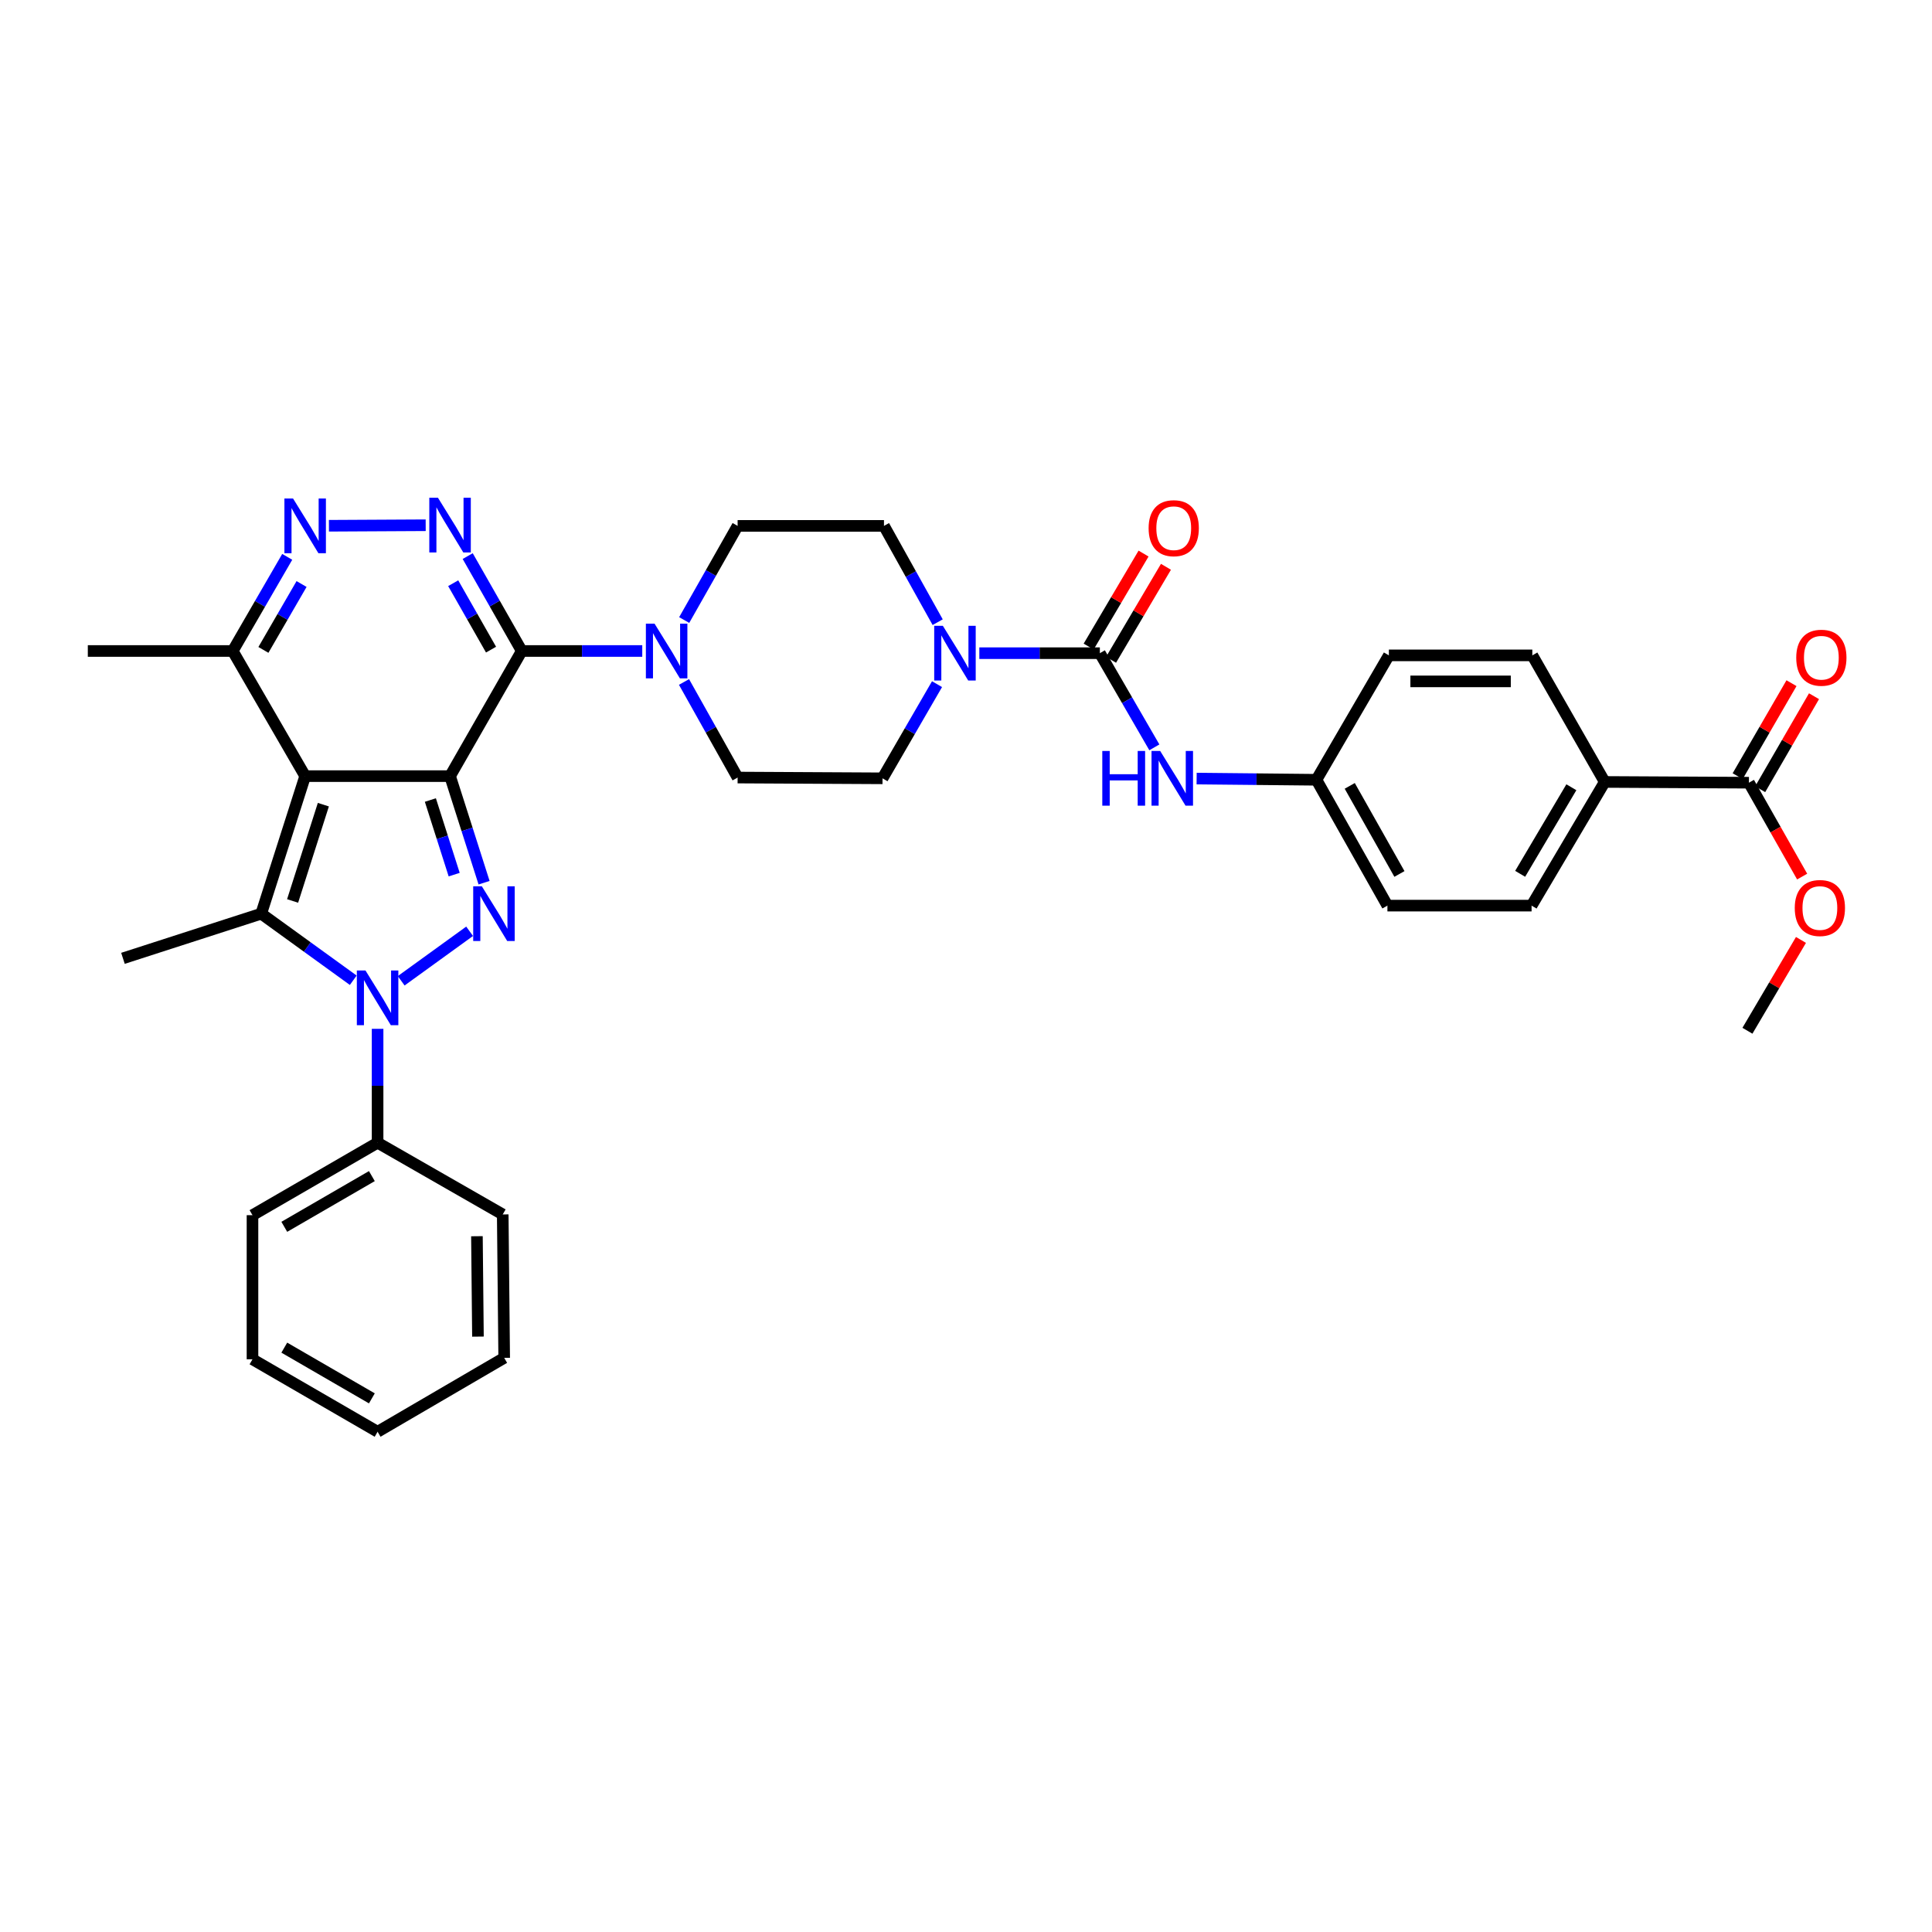 <?xml version='1.0' encoding='iso-8859-1'?>
<svg version='1.1' baseProfile='full'
              xmlns='http://www.w3.org/2000/svg'
                      xmlns:rdkit='http://www.rdkit.org/xml'
                      xmlns:xlink='http://www.w3.org/1999/xlink'
                  xml:space='preserve'
width='1000px' height='1000px' viewBox='0 0 1000 1000'>
<!-- END OF HEADER -->
<rect style='opacity:1.0;fill:#FFFFFF;stroke:none' width='1000' height='1000' x='0' y='0'> </rect>
<path class='bond-0' d='M 232.948,401.72 L 157.951,401.72' style='fill:none;fill-rule:evenodd;stroke:#000000;stroke-width:6px;stroke-linecap:butt;stroke-linejoin:miter;stroke-opacity:1' />
<path class='bond-1' d='M 232.948,401.72 L 241.751,429.304' style='fill:none;fill-rule:evenodd;stroke:#000000;stroke-width:6px;stroke-linecap:butt;stroke-linejoin:miter;stroke-opacity:1' />
<path class='bond-1' d='M 241.751,429.304 L 250.555,456.889' style='fill:none;fill-rule:evenodd;stroke:#0000FF;stroke-width:6px;stroke-linecap:butt;stroke-linejoin:miter;stroke-opacity:1' />
<path class='bond-1' d='M 222.759,414.09 L 228.922,433.399' style='fill:none;fill-rule:evenodd;stroke:#000000;stroke-width:6px;stroke-linecap:butt;stroke-linejoin:miter;stroke-opacity:1' />
<path class='bond-1' d='M 228.922,433.399 L 235.084,452.708' style='fill:none;fill-rule:evenodd;stroke:#0000FF;stroke-width:6px;stroke-linecap:butt;stroke-linejoin:miter;stroke-opacity:1' />
<path class='bond-2' d='M 232.948,401.72 L 270.058,336.951' style='fill:none;fill-rule:evenodd;stroke:#000000;stroke-width:6px;stroke-linecap:butt;stroke-linejoin:miter;stroke-opacity:1' />
<path class='bond-4' d='M 157.951,401.72 L 135.213,472.917' style='fill:none;fill-rule:evenodd;stroke:#000000;stroke-width:6px;stroke-linecap:butt;stroke-linejoin:miter;stroke-opacity:1' />
<path class='bond-4' d='M 167.369,416.497 L 151.453,466.334' style='fill:none;fill-rule:evenodd;stroke:#000000;stroke-width:6px;stroke-linecap:butt;stroke-linejoin:miter;stroke-opacity:1' />
<path class='bond-10' d='M 157.951,401.72 L 120.452,336.951' style='fill:none;fill-rule:evenodd;stroke:#000000;stroke-width:6px;stroke-linecap:butt;stroke-linejoin:miter;stroke-opacity:1' />
<path class='bond-3' d='M 243.072,482.032 L 207.651,507.657' style='fill:none;fill-rule:evenodd;stroke:#0000FF;stroke-width:6px;stroke-linecap:butt;stroke-linejoin:miter;stroke-opacity:1' />
<path class='bond-5' d='M 270.058,336.951 L 256.069,312.392' style='fill:none;fill-rule:evenodd;stroke:#000000;stroke-width:6px;stroke-linecap:butt;stroke-linejoin:miter;stroke-opacity:1' />
<path class='bond-5' d='M 256.069,312.392 L 242.081,287.834' style='fill:none;fill-rule:evenodd;stroke:#0000FF;stroke-width:6px;stroke-linecap:butt;stroke-linejoin:miter;stroke-opacity:1' />
<path class='bond-5' d='M 254.159,336.248 L 244.367,319.058' style='fill:none;fill-rule:evenodd;stroke:#000000;stroke-width:6px;stroke-linecap:butt;stroke-linejoin:miter;stroke-opacity:1' />
<path class='bond-5' d='M 244.367,319.058 L 234.575,301.867' style='fill:none;fill-rule:evenodd;stroke:#0000FF;stroke-width:6px;stroke-linecap:butt;stroke-linejoin:miter;stroke-opacity:1' />
<path class='bond-8' d='M 270.058,336.951 L 301.245,336.951' style='fill:none;fill-rule:evenodd;stroke:#000000;stroke-width:6px;stroke-linecap:butt;stroke-linejoin:miter;stroke-opacity:1' />
<path class='bond-8' d='M 301.245,336.951 L 332.433,336.951' style='fill:none;fill-rule:evenodd;stroke:#0000FF;stroke-width:6px;stroke-linecap:butt;stroke-linejoin:miter;stroke-opacity:1' />
<path class='bond-13' d='M 195.442,532.525 L 195.442,561.995' style='fill:none;fill-rule:evenodd;stroke:#0000FF;stroke-width:6px;stroke-linecap:butt;stroke-linejoin:miter;stroke-opacity:1' />
<path class='bond-13' d='M 195.442,561.995 L 195.442,591.466' style='fill:none;fill-rule:evenodd;stroke:#000000;stroke-width:6px;stroke-linecap:butt;stroke-linejoin:miter;stroke-opacity:1' />
<path class='bond-36' d='M 182.843,507.376 L 159.028,490.147' style='fill:none;fill-rule:evenodd;stroke:#0000FF;stroke-width:6px;stroke-linecap:butt;stroke-linejoin:miter;stroke-opacity:1' />
<path class='bond-36' d='M 159.028,490.147 L 135.213,472.917' style='fill:none;fill-rule:evenodd;stroke:#000000;stroke-width:6px;stroke-linecap:butt;stroke-linejoin:miter;stroke-opacity:1' />
<path class='bond-24' d='M 135.213,472.917 L 63.643,496.036' style='fill:none;fill-rule:evenodd;stroke:#000000;stroke-width:6px;stroke-linecap:butt;stroke-linejoin:miter;stroke-opacity:1' />
<path class='bond-6' d='M 220.333,271.866 L 170.25,272.131' style='fill:none;fill-rule:evenodd;stroke:#0000FF;stroke-width:6px;stroke-linecap:butt;stroke-linejoin:miter;stroke-opacity:1' />
<path class='bond-35' d='M 148.667,288.226 L 134.56,312.589' style='fill:none;fill-rule:evenodd;stroke:#0000FF;stroke-width:6px;stroke-linecap:butt;stroke-linejoin:miter;stroke-opacity:1' />
<path class='bond-35' d='M 134.56,312.589 L 120.452,336.951' style='fill:none;fill-rule:evenodd;stroke:#000000;stroke-width:6px;stroke-linecap:butt;stroke-linejoin:miter;stroke-opacity:1' />
<path class='bond-35' d='M 156.089,302.284 L 146.214,319.337' style='fill:none;fill-rule:evenodd;stroke:#0000FF;stroke-width:6px;stroke-linecap:butt;stroke-linejoin:miter;stroke-opacity:1' />
<path class='bond-35' d='M 146.214,319.337 L 136.338,336.391' style='fill:none;fill-rule:evenodd;stroke:#000000;stroke-width:6px;stroke-linecap:butt;stroke-linejoin:miter;stroke-opacity:1' />
<path class='bond-7' d='M 569.284,338.088 L 538.093,338.088' style='fill:none;fill-rule:evenodd;stroke:#000000;stroke-width:6px;stroke-linecap:butt;stroke-linejoin:miter;stroke-opacity:1' />
<path class='bond-7' d='M 538.093,338.088 L 506.901,338.088' style='fill:none;fill-rule:evenodd;stroke:#0000FF;stroke-width:6px;stroke-linecap:butt;stroke-linejoin:miter;stroke-opacity:1' />
<path class='bond-11' d='M 569.284,338.088 L 583.387,362.457' style='fill:none;fill-rule:evenodd;stroke:#000000;stroke-width:6px;stroke-linecap:butt;stroke-linejoin:miter;stroke-opacity:1' />
<path class='bond-11' d='M 583.387,362.457 L 597.49,386.827' style='fill:none;fill-rule:evenodd;stroke:#0000FF;stroke-width:6px;stroke-linecap:butt;stroke-linejoin:miter;stroke-opacity:1' />
<path class='bond-15' d='M 575.082,341.511 L 589.29,317.443' style='fill:none;fill-rule:evenodd;stroke:#000000;stroke-width:6px;stroke-linecap:butt;stroke-linejoin:miter;stroke-opacity:1' />
<path class='bond-15' d='M 589.29,317.443 L 603.498,293.374' style='fill:none;fill-rule:evenodd;stroke:#FF0000;stroke-width:6px;stroke-linecap:butt;stroke-linejoin:miter;stroke-opacity:1' />
<path class='bond-15' d='M 563.485,334.665 L 577.693,310.596' style='fill:none;fill-rule:evenodd;stroke:#000000;stroke-width:6px;stroke-linecap:butt;stroke-linejoin:miter;stroke-opacity:1' />
<path class='bond-15' d='M 577.693,310.596 L 591.901,286.528' style='fill:none;fill-rule:evenodd;stroke:#FF0000;stroke-width:6px;stroke-linecap:butt;stroke-linejoin:miter;stroke-opacity:1' />
<path class='bond-16' d='M 354.043,352.988 L 367.916,377.725' style='fill:none;fill-rule:evenodd;stroke:#0000FF;stroke-width:6px;stroke-linecap:butt;stroke-linejoin:miter;stroke-opacity:1' />
<path class='bond-16' d='M 367.916,377.725 L 381.79,402.461' style='fill:none;fill-rule:evenodd;stroke:#000000;stroke-width:6px;stroke-linecap:butt;stroke-linejoin:miter;stroke-opacity:1' />
<path class='bond-17' d='M 354.138,320.929 L 367.964,296.563' style='fill:none;fill-rule:evenodd;stroke:#0000FF;stroke-width:6px;stroke-linecap:butt;stroke-linejoin:miter;stroke-opacity:1' />
<path class='bond-17' d='M 367.964,296.563 L 381.79,272.196' style='fill:none;fill-rule:evenodd;stroke:#000000;stroke-width:6px;stroke-linecap:butt;stroke-linejoin:miter;stroke-opacity:1' />
<path class='bond-9' d='M 485.339,322.042 L 471.441,297.119' style='fill:none;fill-rule:evenodd;stroke:#0000FF;stroke-width:6px;stroke-linecap:butt;stroke-linejoin:miter;stroke-opacity:1' />
<path class='bond-9' d='M 471.441,297.119 L 457.543,272.196' style='fill:none;fill-rule:evenodd;stroke:#000000;stroke-width:6px;stroke-linecap:butt;stroke-linejoin:miter;stroke-opacity:1' />
<path class='bond-37' d='M 485.005,354.119 L 470.896,378.488' style='fill:none;fill-rule:evenodd;stroke:#0000FF;stroke-width:6px;stroke-linecap:butt;stroke-linejoin:miter;stroke-opacity:1' />
<path class='bond-37' d='M 470.896,378.488 L 456.788,402.858' style='fill:none;fill-rule:evenodd;stroke:#000000;stroke-width:6px;stroke-linecap:butt;stroke-linejoin:miter;stroke-opacity:1' />
<path class='bond-28' d='M 120.452,336.951 L 45.455,336.951' style='fill:none;fill-rule:evenodd;stroke:#000000;stroke-width:6px;stroke-linecap:butt;stroke-linejoin:miter;stroke-opacity:1' />
<path class='bond-21' d='M 619.373,402.985 L 650.378,403.299' style='fill:none;fill-rule:evenodd;stroke:#0000FF;stroke-width:6px;stroke-linecap:butt;stroke-linejoin:miter;stroke-opacity:1' />
<path class='bond-21' d='M 650.378,403.299 L 681.383,403.613' style='fill:none;fill-rule:evenodd;stroke:#000000;stroke-width:6px;stroke-linecap:butt;stroke-linejoin:miter;stroke-opacity:1' />
<path class='bond-12' d='M 905.238,405.125 L 830.607,404.735' style='fill:none;fill-rule:evenodd;stroke:#000000;stroke-width:6px;stroke-linecap:butt;stroke-linejoin:miter;stroke-opacity:1' />
<path class='bond-20' d='M 911.066,408.498 L 924.998,384.428' style='fill:none;fill-rule:evenodd;stroke:#000000;stroke-width:6px;stroke-linecap:butt;stroke-linejoin:miter;stroke-opacity:1' />
<path class='bond-20' d='M 924.998,384.428 L 938.93,360.359' style='fill:none;fill-rule:evenodd;stroke:#FF0000;stroke-width:6px;stroke-linecap:butt;stroke-linejoin:miter;stroke-opacity:1' />
<path class='bond-20' d='M 899.41,401.751 L 913.343,377.682' style='fill:none;fill-rule:evenodd;stroke:#000000;stroke-width:6px;stroke-linecap:butt;stroke-linejoin:miter;stroke-opacity:1' />
<path class='bond-20' d='M 913.343,377.682 L 927.275,353.612' style='fill:none;fill-rule:evenodd;stroke:#FF0000;stroke-width:6px;stroke-linecap:butt;stroke-linejoin:miter;stroke-opacity:1' />
<path class='bond-25' d='M 905.238,405.125 L 919.015,429.422' style='fill:none;fill-rule:evenodd;stroke:#000000;stroke-width:6px;stroke-linecap:butt;stroke-linejoin:miter;stroke-opacity:1' />
<path class='bond-25' d='M 919.015,429.422 L 932.791,453.72' style='fill:none;fill-rule:evenodd;stroke:#FF0000;stroke-width:6px;stroke-linecap:butt;stroke-linejoin:miter;stroke-opacity:1' />
<path class='bond-29' d='M 195.442,591.466 L 130.687,628.972' style='fill:none;fill-rule:evenodd;stroke:#000000;stroke-width:6px;stroke-linecap:butt;stroke-linejoin:miter;stroke-opacity:1' />
<path class='bond-29' d='M 192.478,608.745 L 147.15,635' style='fill:none;fill-rule:evenodd;stroke:#000000;stroke-width:6px;stroke-linecap:butt;stroke-linejoin:miter;stroke-opacity:1' />
<path class='bond-30' d='M 195.442,591.466 L 260.212,628.59' style='fill:none;fill-rule:evenodd;stroke:#000000;stroke-width:6px;stroke-linecap:butt;stroke-linejoin:miter;stroke-opacity:1' />
<path class='bond-14' d='M 830.607,404.735 L 792.742,468.75' style='fill:none;fill-rule:evenodd;stroke:#000000;stroke-width:6px;stroke-linecap:butt;stroke-linejoin:miter;stroke-opacity:1' />
<path class='bond-14' d='M 813.336,407.481 L 786.831,452.291' style='fill:none;fill-rule:evenodd;stroke:#000000;stroke-width:6px;stroke-linecap:butt;stroke-linejoin:miter;stroke-opacity:1' />
<path class='bond-39' d='M 830.607,404.735 L 793.124,339.218' style='fill:none;fill-rule:evenodd;stroke:#000000;stroke-width:6px;stroke-linecap:butt;stroke-linejoin:miter;stroke-opacity:1' />
<path class='bond-19' d='M 381.79,402.461 L 456.788,402.858' style='fill:none;fill-rule:evenodd;stroke:#000000;stroke-width:6px;stroke-linecap:butt;stroke-linejoin:miter;stroke-opacity:1' />
<path class='bond-18' d='M 381.79,272.196 L 457.543,272.196' style='fill:none;fill-rule:evenodd;stroke:#000000;stroke-width:6px;stroke-linecap:butt;stroke-linejoin:miter;stroke-opacity:1' />
<path class='bond-26' d='M 681.383,403.613 L 718.882,339.218' style='fill:none;fill-rule:evenodd;stroke:#000000;stroke-width:6px;stroke-linecap:butt;stroke-linejoin:miter;stroke-opacity:1' />
<path class='bond-27' d='M 681.383,403.613 L 718.126,468.75' style='fill:none;fill-rule:evenodd;stroke:#000000;stroke-width:6px;stroke-linecap:butt;stroke-linejoin:miter;stroke-opacity:1' />
<path class='bond-27' d='M 698.624,406.767 L 724.344,452.362' style='fill:none;fill-rule:evenodd;stroke:#000000;stroke-width:6px;stroke-linecap:butt;stroke-linejoin:miter;stroke-opacity:1' />
<path class='bond-22' d='M 793.124,339.218 L 718.882,339.218' style='fill:none;fill-rule:evenodd;stroke:#000000;stroke-width:6px;stroke-linecap:butt;stroke-linejoin:miter;stroke-opacity:1' />
<path class='bond-22' d='M 781.987,352.685 L 730.018,352.685' style='fill:none;fill-rule:evenodd;stroke:#000000;stroke-width:6px;stroke-linecap:butt;stroke-linejoin:miter;stroke-opacity:1' />
<path class='bond-23' d='M 792.742,468.75 L 718.126,468.75' style='fill:none;fill-rule:evenodd;stroke:#000000;stroke-width:6px;stroke-linecap:butt;stroke-linejoin:miter;stroke-opacity:1' />
<path class='bond-31' d='M 932.178,486.508 L 918.323,510.014' style='fill:none;fill-rule:evenodd;stroke:#FF0000;stroke-width:6px;stroke-linecap:butt;stroke-linejoin:miter;stroke-opacity:1' />
<path class='bond-31' d='M 918.323,510.014 L 904.467,533.519' style='fill:none;fill-rule:evenodd;stroke:#000000;stroke-width:6px;stroke-linecap:butt;stroke-linejoin:miter;stroke-opacity:1' />
<path class='bond-32' d='M 130.687,628.972 L 130.687,703.565' style='fill:none;fill-rule:evenodd;stroke:#000000;stroke-width:6px;stroke-linecap:butt;stroke-linejoin:miter;stroke-opacity:1' />
<path class='bond-33' d='M 260.212,628.59 L 260.967,702.824' style='fill:none;fill-rule:evenodd;stroke:#000000;stroke-width:6px;stroke-linecap:butt;stroke-linejoin:miter;stroke-opacity:1' />
<path class='bond-33' d='M 246.858,639.862 L 247.387,691.826' style='fill:none;fill-rule:evenodd;stroke:#000000;stroke-width:6px;stroke-linecap:butt;stroke-linejoin:miter;stroke-opacity:1' />
<path class='bond-38' d='M 130.687,703.565 L 195.442,741.071' style='fill:none;fill-rule:evenodd;stroke:#000000;stroke-width:6px;stroke-linecap:butt;stroke-linejoin:miter;stroke-opacity:1' />
<path class='bond-38' d='M 147.15,697.538 L 192.478,723.792' style='fill:none;fill-rule:evenodd;stroke:#000000;stroke-width:6px;stroke-linecap:butt;stroke-linejoin:miter;stroke-opacity:1' />
<path class='bond-34' d='M 260.967,702.824 L 195.442,741.071' style='fill:none;fill-rule:evenodd;stroke:#000000;stroke-width:6px;stroke-linecap:butt;stroke-linejoin:miter;stroke-opacity:1' />
<path  class='atom-2' d='M 249.41 458.757
L 258.69 473.757
Q 259.61 475.237, 261.09 477.917
Q 262.57 480.597, 262.65 480.757
L 262.65 458.757
L 266.41 458.757
L 266.41 487.077
L 262.53 487.077
L 252.57 470.677
Q 251.41 468.757, 250.17 466.557
Q 248.97 464.357, 248.61 463.677
L 248.61 487.077
L 244.93 487.077
L 244.93 458.757
L 249.41 458.757
' fill='#0000FF'/>
<path  class='atom-4' d='M 189.182 502.331
L 198.462 517.331
Q 199.382 518.811, 200.862 521.491
Q 202.342 524.171, 202.422 524.331
L 202.422 502.331
L 206.182 502.331
L 206.182 530.651
L 202.302 530.651
L 192.342 514.251
Q 191.182 512.331, 189.942 510.131
Q 188.742 507.931, 188.382 507.251
L 188.382 530.651
L 184.702 530.651
L 184.702 502.331
L 189.182 502.331
' fill='#0000FF'/>
<path  class='atom-6' d='M 226.688 257.639
L 235.968 272.639
Q 236.888 274.119, 238.368 276.799
Q 239.848 279.479, 239.928 279.639
L 239.928 257.639
L 243.688 257.639
L 243.688 285.959
L 239.808 285.959
L 229.848 269.559
Q 228.688 267.639, 227.448 265.439
Q 226.248 263.239, 225.888 262.559
L 225.888 285.959
L 222.208 285.959
L 222.208 257.639
L 226.688 257.639
' fill='#0000FF'/>
<path  class='atom-7' d='M 151.691 258.036
L 160.971 273.036
Q 161.891 274.516, 163.371 277.196
Q 164.851 279.876, 164.931 280.036
L 164.931 258.036
L 168.691 258.036
L 168.691 286.356
L 164.811 286.356
L 154.851 269.956
Q 153.691 268.036, 152.451 265.836
Q 151.251 263.636, 150.891 262.956
L 150.891 286.356
L 147.211 286.356
L 147.211 258.036
L 151.691 258.036
' fill='#0000FF'/>
<path  class='atom-9' d='M 338.787 322.791
L 348.067 337.791
Q 348.987 339.271, 350.467 341.951
Q 351.947 344.631, 352.027 344.791
L 352.027 322.791
L 355.787 322.791
L 355.787 351.111
L 351.907 351.111
L 341.947 334.711
Q 340.787 332.791, 339.547 330.591
Q 338.347 328.391, 337.987 327.711
L 337.987 351.111
L 334.307 351.111
L 334.307 322.791
L 338.787 322.791
' fill='#0000FF'/>
<path  class='atom-10' d='M 488.026 323.928
L 497.306 338.928
Q 498.226 340.408, 499.706 343.088
Q 501.186 345.768, 501.266 345.928
L 501.266 323.928
L 505.026 323.928
L 505.026 352.248
L 501.146 352.248
L 491.186 335.848
Q 490.026 333.928, 488.786 331.728
Q 487.586 329.528, 487.226 328.848
L 487.226 352.248
L 483.546 352.248
L 483.546 323.928
L 488.026 323.928
' fill='#0000FF'/>
<path  class='atom-12' d='M 570.547 388.698
L 574.387 388.698
L 574.387 400.738
L 588.867 400.738
L 588.867 388.698
L 592.707 388.698
L 592.707 417.018
L 588.867 417.018
L 588.867 403.938
L 574.387 403.938
L 574.387 417.018
L 570.547 417.018
L 570.547 388.698
' fill='#0000FF'/>
<path  class='atom-12' d='M 600.507 388.698
L 609.787 403.698
Q 610.707 405.178, 612.187 407.858
Q 613.667 410.538, 613.747 410.698
L 613.747 388.698
L 617.507 388.698
L 617.507 417.018
L 613.627 417.018
L 603.667 400.618
Q 602.507 398.698, 601.267 396.498
Q 600.067 394.298, 599.707 393.618
L 599.707 417.018
L 596.027 417.018
L 596.027 388.698
L 600.507 388.698
' fill='#0000FF'/>
<path  class='atom-16' d='M 594.523 273.391
Q 594.523 266.591, 597.883 262.791
Q 601.243 258.991, 607.523 258.991
Q 613.803 258.991, 617.163 262.791
Q 620.523 266.591, 620.523 273.391
Q 620.523 280.271, 617.123 284.191
Q 613.723 288.071, 607.523 288.071
Q 601.283 288.071, 597.883 284.191
Q 594.523 280.311, 594.523 273.391
M 607.523 284.871
Q 611.843 284.871, 614.163 281.991
Q 616.523 279.071, 616.523 273.391
Q 616.523 267.831, 614.163 265.031
Q 611.843 262.191, 607.523 262.191
Q 603.203 262.191, 600.843 264.991
Q 598.523 267.791, 598.523 273.391
Q 598.523 279.111, 600.843 281.991
Q 603.203 284.871, 607.523 284.871
' fill='#FF0000'/>
<path  class='atom-21' d='M 929.729 340.435
Q 929.729 333.635, 933.089 329.835
Q 936.449 326.035, 942.729 326.035
Q 949.009 326.035, 952.369 329.835
Q 955.729 333.635, 955.729 340.435
Q 955.729 347.315, 952.329 351.235
Q 948.929 355.115, 942.729 355.115
Q 936.489 355.115, 933.089 351.235
Q 929.729 347.355, 929.729 340.435
M 942.729 351.915
Q 947.049 351.915, 949.369 349.035
Q 951.729 346.115, 951.729 340.435
Q 951.729 334.875, 949.369 332.075
Q 947.049 329.235, 942.729 329.235
Q 938.409 329.235, 936.049 332.035
Q 933.729 334.835, 933.729 340.435
Q 933.729 346.155, 936.049 349.035
Q 938.409 351.915, 942.729 351.915
' fill='#FF0000'/>
<path  class='atom-26' d='M 928.966 469.982
Q 928.966 463.182, 932.326 459.382
Q 935.686 455.582, 941.966 455.582
Q 948.246 455.582, 951.606 459.382
Q 954.966 463.182, 954.966 469.982
Q 954.966 476.862, 951.566 480.782
Q 948.166 484.662, 941.966 484.662
Q 935.726 484.662, 932.326 480.782
Q 928.966 476.902, 928.966 469.982
M 941.966 481.462
Q 946.286 481.462, 948.606 478.582
Q 950.966 475.662, 950.966 469.982
Q 950.966 464.422, 948.606 461.622
Q 946.286 458.782, 941.966 458.782
Q 937.646 458.782, 935.286 461.582
Q 932.966 464.382, 932.966 469.982
Q 932.966 475.702, 935.286 478.582
Q 937.646 481.462, 941.966 481.462
' fill='#FF0000'/>
</svg>
